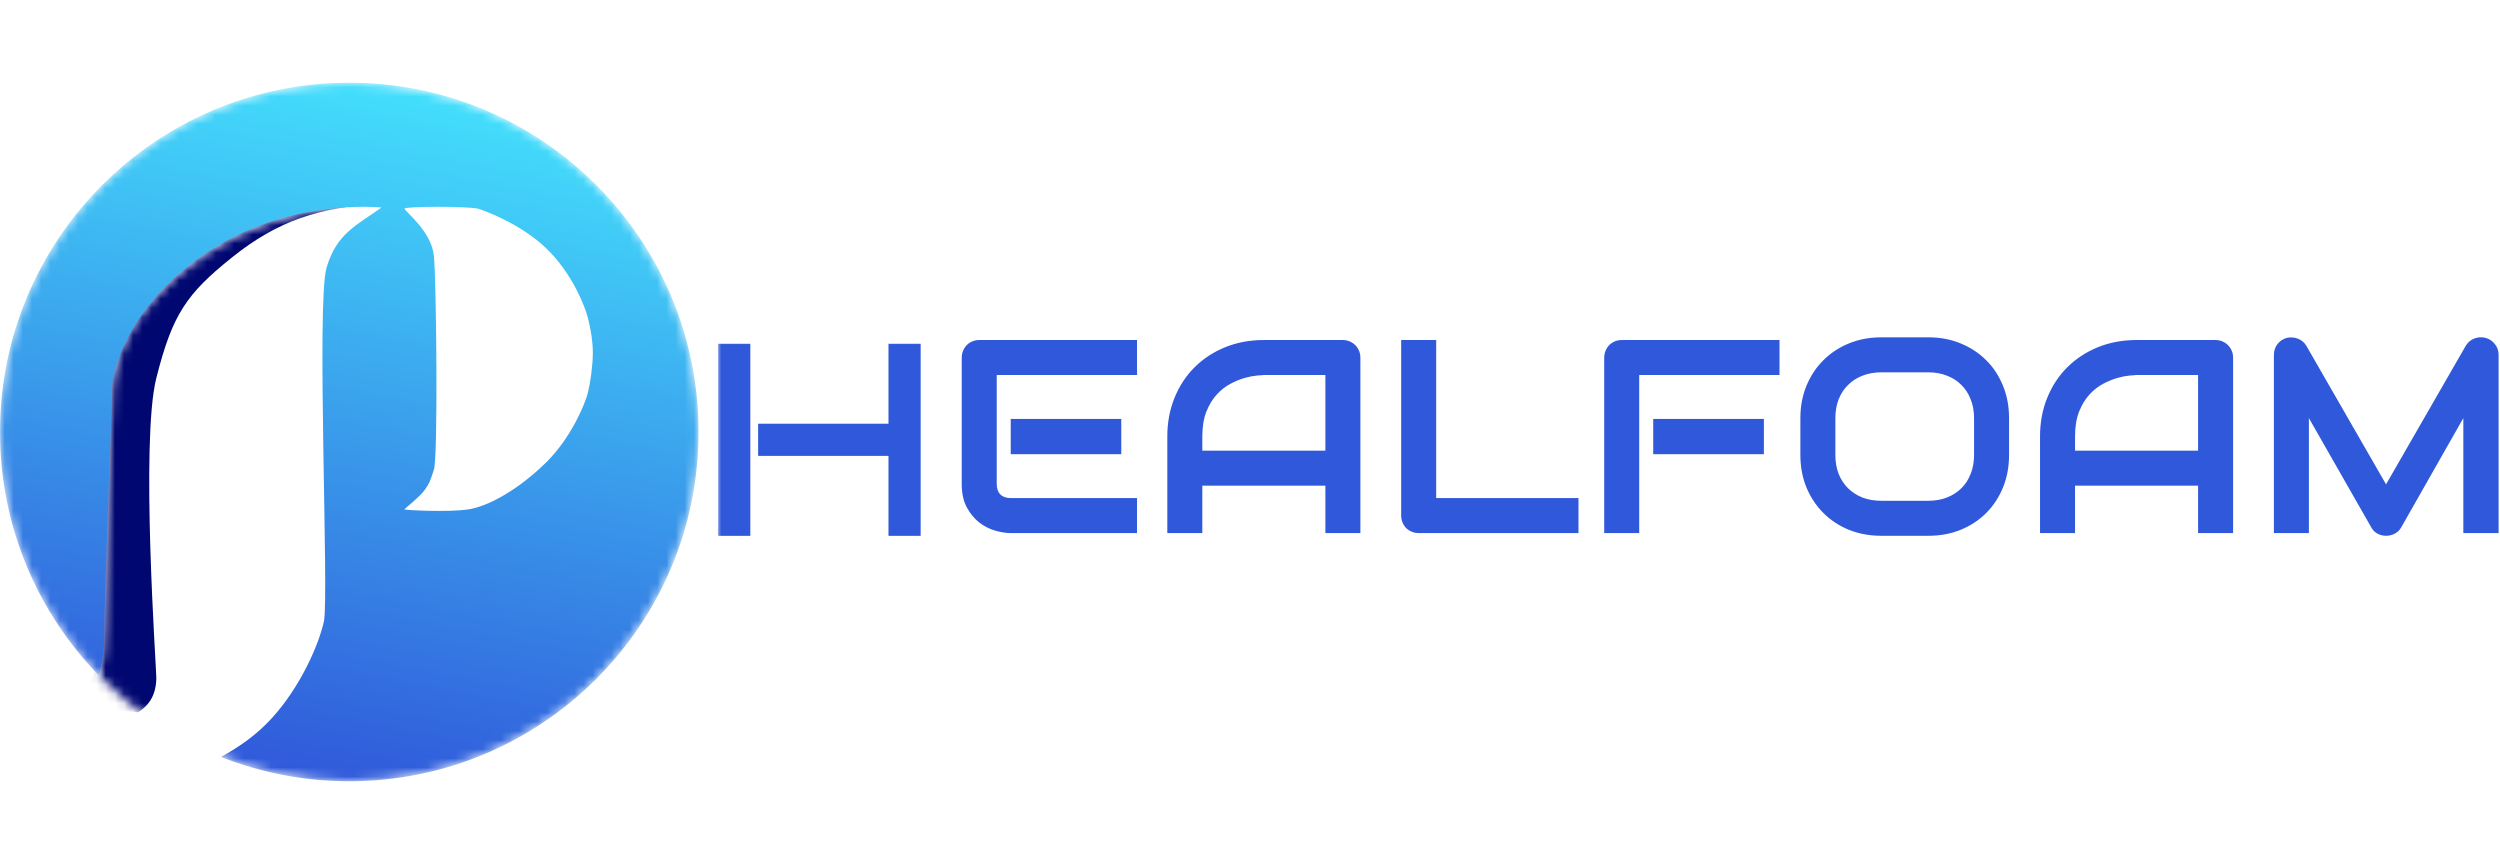<svg width="272" height="92" viewBox="0 0 272 92" fill="none" xmlns="http://www.w3.org/2000/svg">
<g clip-path="url(#clip0_25_144)">
<mask id="mask0_25_144" style="mask-type:alpha" maskUnits="userSpaceOnUse" x="0" y="9" width="76" height="76">
<circle cx="38" cy="47" r="38" fill="url(#paint0_linear_25_144)"/>
</mask>
<g mask="url(#mask0_25_144)">
<mask id="mask1_25_144" style="mask-type:alpha" maskUnits="userSpaceOnUse" x="8" y="22" width="34" height="64">
<path d="M22.155 27.712C31.259 21.441 41.5 22.581 41.5 22.581C38.879 24.487 36.639 25.33 35.526 29.137C34.413 32.944 35.569 65.185 35 67.75C34.431 70.315 32.681 74.74 29.552 78.16C26.422 81.58 22.468 83.266 18.172 85L8.5 76.735C10.851 74.781 11.345 72.175 11.345 68.754C11.345 65.334 12 43.25 12.198 41.962C12.397 40.675 13.052 33.982 22.155 27.712Z" fill="white"/>
</mask>
<g mask="url(#mask1_25_144)">
<g filter="url(#filter0_ii_25_144)">
<path d="M24.789 25.565C32.499 21.055 41.501 22.106 41.501 22.106C34.584 22.614 30.25 24 25.25 28C20.25 32 18.75 34.25 17.009 41.129C15.267 48.009 17.017 72.75 17.009 73.75C17 74.75 16.791 76.426 15.001 77.5L7.5 76.87C10.262 74.286 10.778 72.386 11.246 68.8L11.822 41.129C14.773 33.039 17.078 30.074 24.789 25.565Z" fill="#000771"/>
</g>
</g>
<path d="M38 9C58.987 9 76 26.013 76 47C76 67.987 58.987 85 38 85C33.07 85 28.36 84.061 24.038 82.353C26.055 81.258 27.917 79.947 29.552 78.16C32.681 74.74 34.672 70.179 35.241 67.614C35.81 65.049 34.413 32.944 35.526 29.137C36.64 25.33 38.879 24.487 41.5 22.581C41.466 22.577 31.244 21.452 22.155 27.712C13.052 33.982 12.146 41.675 12.198 41.963C12.249 42.27 11.345 65.336 11.345 68.755C11.345 70.543 11.208 72.108 10.743 73.474C4.095 66.63 0 57.294 0 47C0 26.013 17.013 9 38 9ZM51.997 22.703C50.933 22.433 44.017 22.433 44.017 22.703C44.017 22.974 46.943 25.137 47.209 27.841C47.475 30.545 47.668 49.694 47.209 51.098C46.75 52.5 46.75 52.5 46.25 53.25C45.75 54 44 55.349 44 55.425C44.011 55.501 48.753 55.75 50.934 55.425C53.117 55.099 56.416 53.276 59.445 50.286C62.21 47.557 63.702 43.797 63.968 42.715C64.234 41.633 64.5 39.74 64.5 38.388C64.5 37.036 64.234 35.683 63.968 34.602C63.702 33.52 62.355 29.842 59.445 27.03C56.629 24.308 52.52 22.836 51.997 22.703Z" fill="url(#paint1_linear_25_144)"/>
</g>
<g filter="url(#filter1_d_25_144)">
<mask id="path-5-outside-1_25_144" maskUnits="userSpaceOnUse" x="78" y="36" width="23" height="22" fill="black">
<rect fill="white" x="78" y="36" width="23" height="22"/>
<path d="M99.867 57H96.967V48.3H82.786V45.4H96.967V36.7H99.867V57ZM81.336 57H78.436V36.7H81.336V57Z"/>
</mask>
<path d="M99.867 57H96.967V48.3H82.786V45.4H96.967V36.7H99.867V57ZM81.336 57H78.436V36.7H81.336V57Z" fill="#3058DA"/>
<path d="M99.867 57V57.3H100.167V57H99.867ZM96.967 57H96.667V57.3H96.967V57ZM96.967 48.3H97.267V48H96.967V48.3ZM82.786 48.3H82.486V48.6H82.786V48.3ZM82.786 45.4V45.1H82.486V45.4H82.786ZM96.967 45.4V45.7H97.267V45.4H96.967ZM96.967 36.7V36.4H96.667V36.7H96.967ZM99.867 36.7H100.167V36.4H99.867V36.7ZM81.336 57V57.3H81.636V57H81.336ZM78.436 57H78.136V57.3H78.436V57ZM78.436 36.7V36.4H78.136V36.7H78.436ZM81.336 36.7H81.636V36.4H81.336V36.7ZM99.867 57V56.7H96.967V57V57.3H99.867V57ZM96.967 57H97.267V48.3H96.967H96.667V57H96.967ZM96.967 48.3V48H82.786V48.3V48.6H96.967V48.3ZM82.786 48.3H83.086V45.4H82.786H82.486V48.3H82.786ZM82.786 45.4V45.7H96.967V45.4V45.1H82.786V45.4ZM96.967 45.4H97.267V36.7H96.967H96.667V45.4H96.967ZM96.967 36.7V37H99.867V36.7V36.4H96.967V36.7ZM99.867 36.7H99.567V57H99.867H100.167V36.7H99.867ZM81.336 57V56.7H78.436V57V57.3H81.336V57ZM78.436 57H78.736V36.7H78.436H78.136V57H78.436ZM78.436 36.7V37H81.336V36.7V36.4H78.436V36.7ZM81.336 36.7H81.036V57H81.336H81.636V36.7H81.336Z" fill="#3058DA" mask="url(#path-5-outside-1_25_144)"/>
</g>
<g filter="url(#filter2_d_25_144)">
<path d="M121.994 48.416H109.968V44.578H121.994V48.416ZM123.708 57H109.968C109.44 57 108.864 56.907 108.239 56.722C107.614 56.536 107.033 56.233 106.496 55.813C105.969 55.384 105.524 54.832 105.163 54.158C104.812 53.475 104.636 52.64 104.636 51.653V37.913C104.636 37.649 104.685 37.4 104.782 37.166C104.88 36.932 105.012 36.727 105.178 36.551C105.354 36.375 105.559 36.238 105.793 36.141C106.027 36.043 106.281 35.994 106.555 35.994H123.708V39.803H108.444V51.653C108.444 52.151 108.576 52.532 108.84 52.796C109.104 53.06 109.489 53.191 109.997 53.191H123.708V57ZM148.01 57H144.201V51.844H130.812V57H127.004V46.497C127.004 44.964 127.268 43.553 127.795 42.264C128.322 40.975 129.055 39.866 129.992 38.938C130.93 38.011 132.038 37.288 133.317 36.77C134.597 36.253 135.993 35.994 137.507 35.994H146.091C146.354 35.994 146.604 36.043 146.838 36.141C147.072 36.238 147.277 36.375 147.453 36.551C147.629 36.727 147.766 36.932 147.863 37.166C147.961 37.4 148.01 37.649 148.01 37.913V57ZM130.812 48.035H144.201V39.803H137.507C137.39 39.803 137.141 39.822 136.76 39.861C136.389 39.891 135.954 39.974 135.456 40.11C134.968 40.247 134.45 40.457 133.903 40.74C133.356 41.023 132.854 41.414 132.395 41.912C131.936 42.41 131.555 43.035 131.252 43.787C130.959 44.529 130.812 45.433 130.812 46.497V48.035ZM171.74 57H154.367C154.094 57 153.84 56.951 153.605 56.853C153.371 56.756 153.166 56.624 152.99 56.458C152.824 56.282 152.692 56.077 152.595 55.843C152.497 55.608 152.448 55.355 152.448 55.081V35.994H156.257V53.191H171.74V57ZM191.911 48.416H179.87V44.578H191.911V48.416ZM193.61 39.803H178.347V57H174.538V37.913C174.538 37.649 174.587 37.4 174.685 37.166C174.782 36.932 174.914 36.727 175.08 36.551C175.256 36.375 175.461 36.238 175.695 36.141C175.93 36.043 176.184 35.994 176.457 35.994H193.61V39.803ZM218.586 48.504C218.586 49.783 218.366 50.96 217.927 52.034C217.487 53.108 216.877 54.036 216.096 54.817C215.314 55.599 214.387 56.209 213.312 56.648C212.248 57.078 211.086 57.293 209.826 57.293H204.67C203.41 57.293 202.243 57.078 201.169 56.648C200.095 56.209 199.167 55.599 198.386 54.817C197.604 54.036 196.989 53.108 196.54 52.034C196.101 50.96 195.881 49.783 195.881 48.504V44.49C195.881 43.221 196.101 42.049 196.54 40.975C196.989 39.891 197.604 38.963 198.386 38.191C199.167 37.41 200.095 36.8 201.169 36.36C202.243 35.921 203.41 35.701 204.67 35.701H209.826C211.086 35.701 212.248 35.921 213.312 36.36C214.387 36.8 215.314 37.41 216.096 38.191C216.877 38.963 217.487 39.891 217.927 40.975C218.366 42.049 218.586 43.221 218.586 44.49V48.504ZM214.777 44.49C214.777 43.738 214.655 43.06 214.411 42.454C214.177 41.839 213.84 41.316 213.4 40.887C212.971 40.447 212.448 40.11 211.833 39.876C211.228 39.632 210.559 39.51 209.826 39.51H204.67C203.928 39.51 203.249 39.632 202.634 39.876C202.028 40.11 201.506 40.447 201.066 40.887C200.627 41.316 200.285 41.839 200.041 42.454C199.807 43.06 199.689 43.738 199.689 44.49V48.504C199.689 49.256 199.807 49.94 200.041 50.555C200.285 51.16 200.627 51.683 201.066 52.122C201.506 52.552 202.028 52.889 202.634 53.133C203.249 53.367 203.928 53.484 204.67 53.484H209.797C210.539 53.484 211.213 53.367 211.818 53.133C212.434 52.889 212.961 52.552 213.4 52.122C213.84 51.683 214.177 51.16 214.411 50.555C214.655 49.94 214.777 49.256 214.777 48.504V44.49ZM242.961 57H239.152V51.844H225.764V57H221.955V46.497C221.955 44.964 222.219 43.553 222.746 42.264C223.273 40.975 224.006 39.866 224.943 38.938C225.881 38.011 226.989 37.288 228.269 36.77C229.548 36.253 230.944 35.994 232.458 35.994H241.042C241.306 35.994 241.555 36.043 241.789 36.141C242.023 36.238 242.229 36.375 242.404 36.551C242.58 36.727 242.717 36.932 242.814 37.166C242.912 37.4 242.961 37.649 242.961 37.913V57ZM225.764 48.035H239.152V39.803H232.458C232.341 39.803 232.092 39.822 231.711 39.861C231.34 39.891 230.905 39.974 230.407 40.11C229.919 40.247 229.401 40.457 228.854 40.74C228.308 41.023 227.805 41.414 227.346 41.912C226.887 42.41 226.506 43.035 226.203 43.787C225.91 44.529 225.764 45.433 225.764 46.497V48.035ZM271.848 57H268.01V44.49L261.257 56.37C261.091 56.673 260.856 56.902 260.554 57.059C260.261 57.215 259.943 57.293 259.602 57.293C259.27 57.293 258.957 57.215 258.664 57.059C258.381 56.902 258.156 56.673 257.99 56.37L251.208 44.49V57H247.399V37.62C247.399 37.181 247.526 36.79 247.78 36.448C248.044 36.106 248.386 35.877 248.806 35.76C249.011 35.711 249.216 35.696 249.421 35.716C249.626 35.726 249.821 35.77 250.007 35.848C250.202 35.916 250.378 36.019 250.534 36.155C250.69 36.282 250.822 36.438 250.93 36.624L259.602 51.697L268.273 36.624C268.498 36.253 268.806 35.989 269.196 35.833C269.597 35.677 270.012 35.652 270.441 35.76C270.852 35.877 271.188 36.106 271.452 36.448C271.716 36.79 271.848 37.181 271.848 37.62V57Z" fill="#3058DA"/>
</g>
</g>
<defs>
<filter id="filter0_ii_25_144" x="6.5" y="21" width="36" height="57.5" filterUnits="userSpaceOnUse" color-interpolation-filters="sRGB">
<feFlood flood-opacity="0" result="BackgroundImageFix"/>
<feBlend mode="normal" in="SourceGraphic" in2="BackgroundImageFix" result="shape"/>
<feColorMatrix in="SourceAlpha" type="matrix" values="0 0 0 0 0 0 0 0 0 0 0 0 0 0 0 0 0 0 127 0" result="hardAlpha"/>
<feOffset dx="-1" dy="-1"/>
<feGaussianBlur stdDeviation="0.5"/>
<feComposite in2="hardAlpha" operator="arithmetic" k2="-1" k3="1"/>
<feColorMatrix type="matrix" values="0 0 0 0 0 0 0 0 0 0 0 0 0 0 0 0 0 0 0.23 0"/>
<feBlend mode="normal" in2="shape" result="effect1_innerShadow_25_144"/>
<feColorMatrix in="SourceAlpha" type="matrix" values="0 0 0 0 0 0 0 0 0 0 0 0 0 0 0 0 0 0 127 0" result="hardAlpha"/>
<feOffset dx="1" dy="1"/>
<feGaussianBlur stdDeviation="0.5"/>
<feComposite in2="hardAlpha" operator="arithmetic" k2="-1" k3="1"/>
<feColorMatrix type="matrix" values="0 0 0 0 1 0 0 0 0 1 0 0 0 0 1 0 0 0 0.24 0"/>
<feBlend mode="normal" in2="effect1_innerShadow_25_144" result="effect2_innerShadow_25_144"/>
</filter>
<filter id="filter1_d_25_144" x="78.136" y="36.4" width="22.031" height="21.9" filterUnits="userSpaceOnUse" color-interpolation-filters="sRGB">
<feFlood flood-opacity="0" result="BackgroundImageFix"/>
<feColorMatrix in="SourceAlpha" type="matrix" values="0 0 0 0 0 0 0 0 0 0 0 0 0 0 0 0 0 0 127 0" result="hardAlpha"/>
<feOffset dy="1"/>
<feComposite in2="hardAlpha" operator="out"/>
<feColorMatrix type="matrix" values="0 0 0 0 1 0 0 0 0 1 0 0 0 0 1 0 0 0 0.5 0"/>
<feBlend mode="normal" in2="BackgroundImageFix" result="effect1_dropShadow_25_144"/>
<feBlend mode="normal" in="SourceGraphic" in2="effect1_dropShadow_25_144" result="shape"/>
</filter>
<filter id="filter2_d_25_144" x="104.636" y="35.599" width="167.212" height="22.694" filterUnits="userSpaceOnUse" color-interpolation-filters="sRGB">
<feFlood flood-opacity="0" result="BackgroundImageFix"/>
<feColorMatrix in="SourceAlpha" type="matrix" values="0 0 0 0 0 0 0 0 0 0 0 0 0 0 0 0 0 0 127 0" result="hardAlpha"/>
<feOffset dy="1"/>
<feComposite in2="hardAlpha" operator="out"/>
<feColorMatrix type="matrix" values="0 0 0 0 1 0 0 0 0 1 0 0 0 0 1 0 0 0 0.5 0"/>
<feBlend mode="normal" in2="BackgroundImageFix" result="effect1_dropShadow_25_144"/>
<feBlend mode="normal" in="SourceGraphic" in2="effect1_dropShadow_25_144" result="shape"/>
</filter>
<linearGradient id="paint0_linear_25_144" x1="47.75" y1="3.75" x2="31.75" y2="85" gradientUnits="userSpaceOnUse">
<stop stop-color="#45EAFF"/>
<stop offset="1" stop-color="#3058DA"/>
</linearGradient>
<linearGradient id="paint1_linear_25_144" x1="47.75" y1="3.75" x2="31.75" y2="85" gradientUnits="userSpaceOnUse">
<stop stop-color="#45EAFF"/>
<stop offset="1" stop-color="#3058DA"/>
</linearGradient>
<clipPath id="clip0_25_144">
<rect width="272" height="92" fill="white"/>
</clipPath>
</defs>
</svg>
